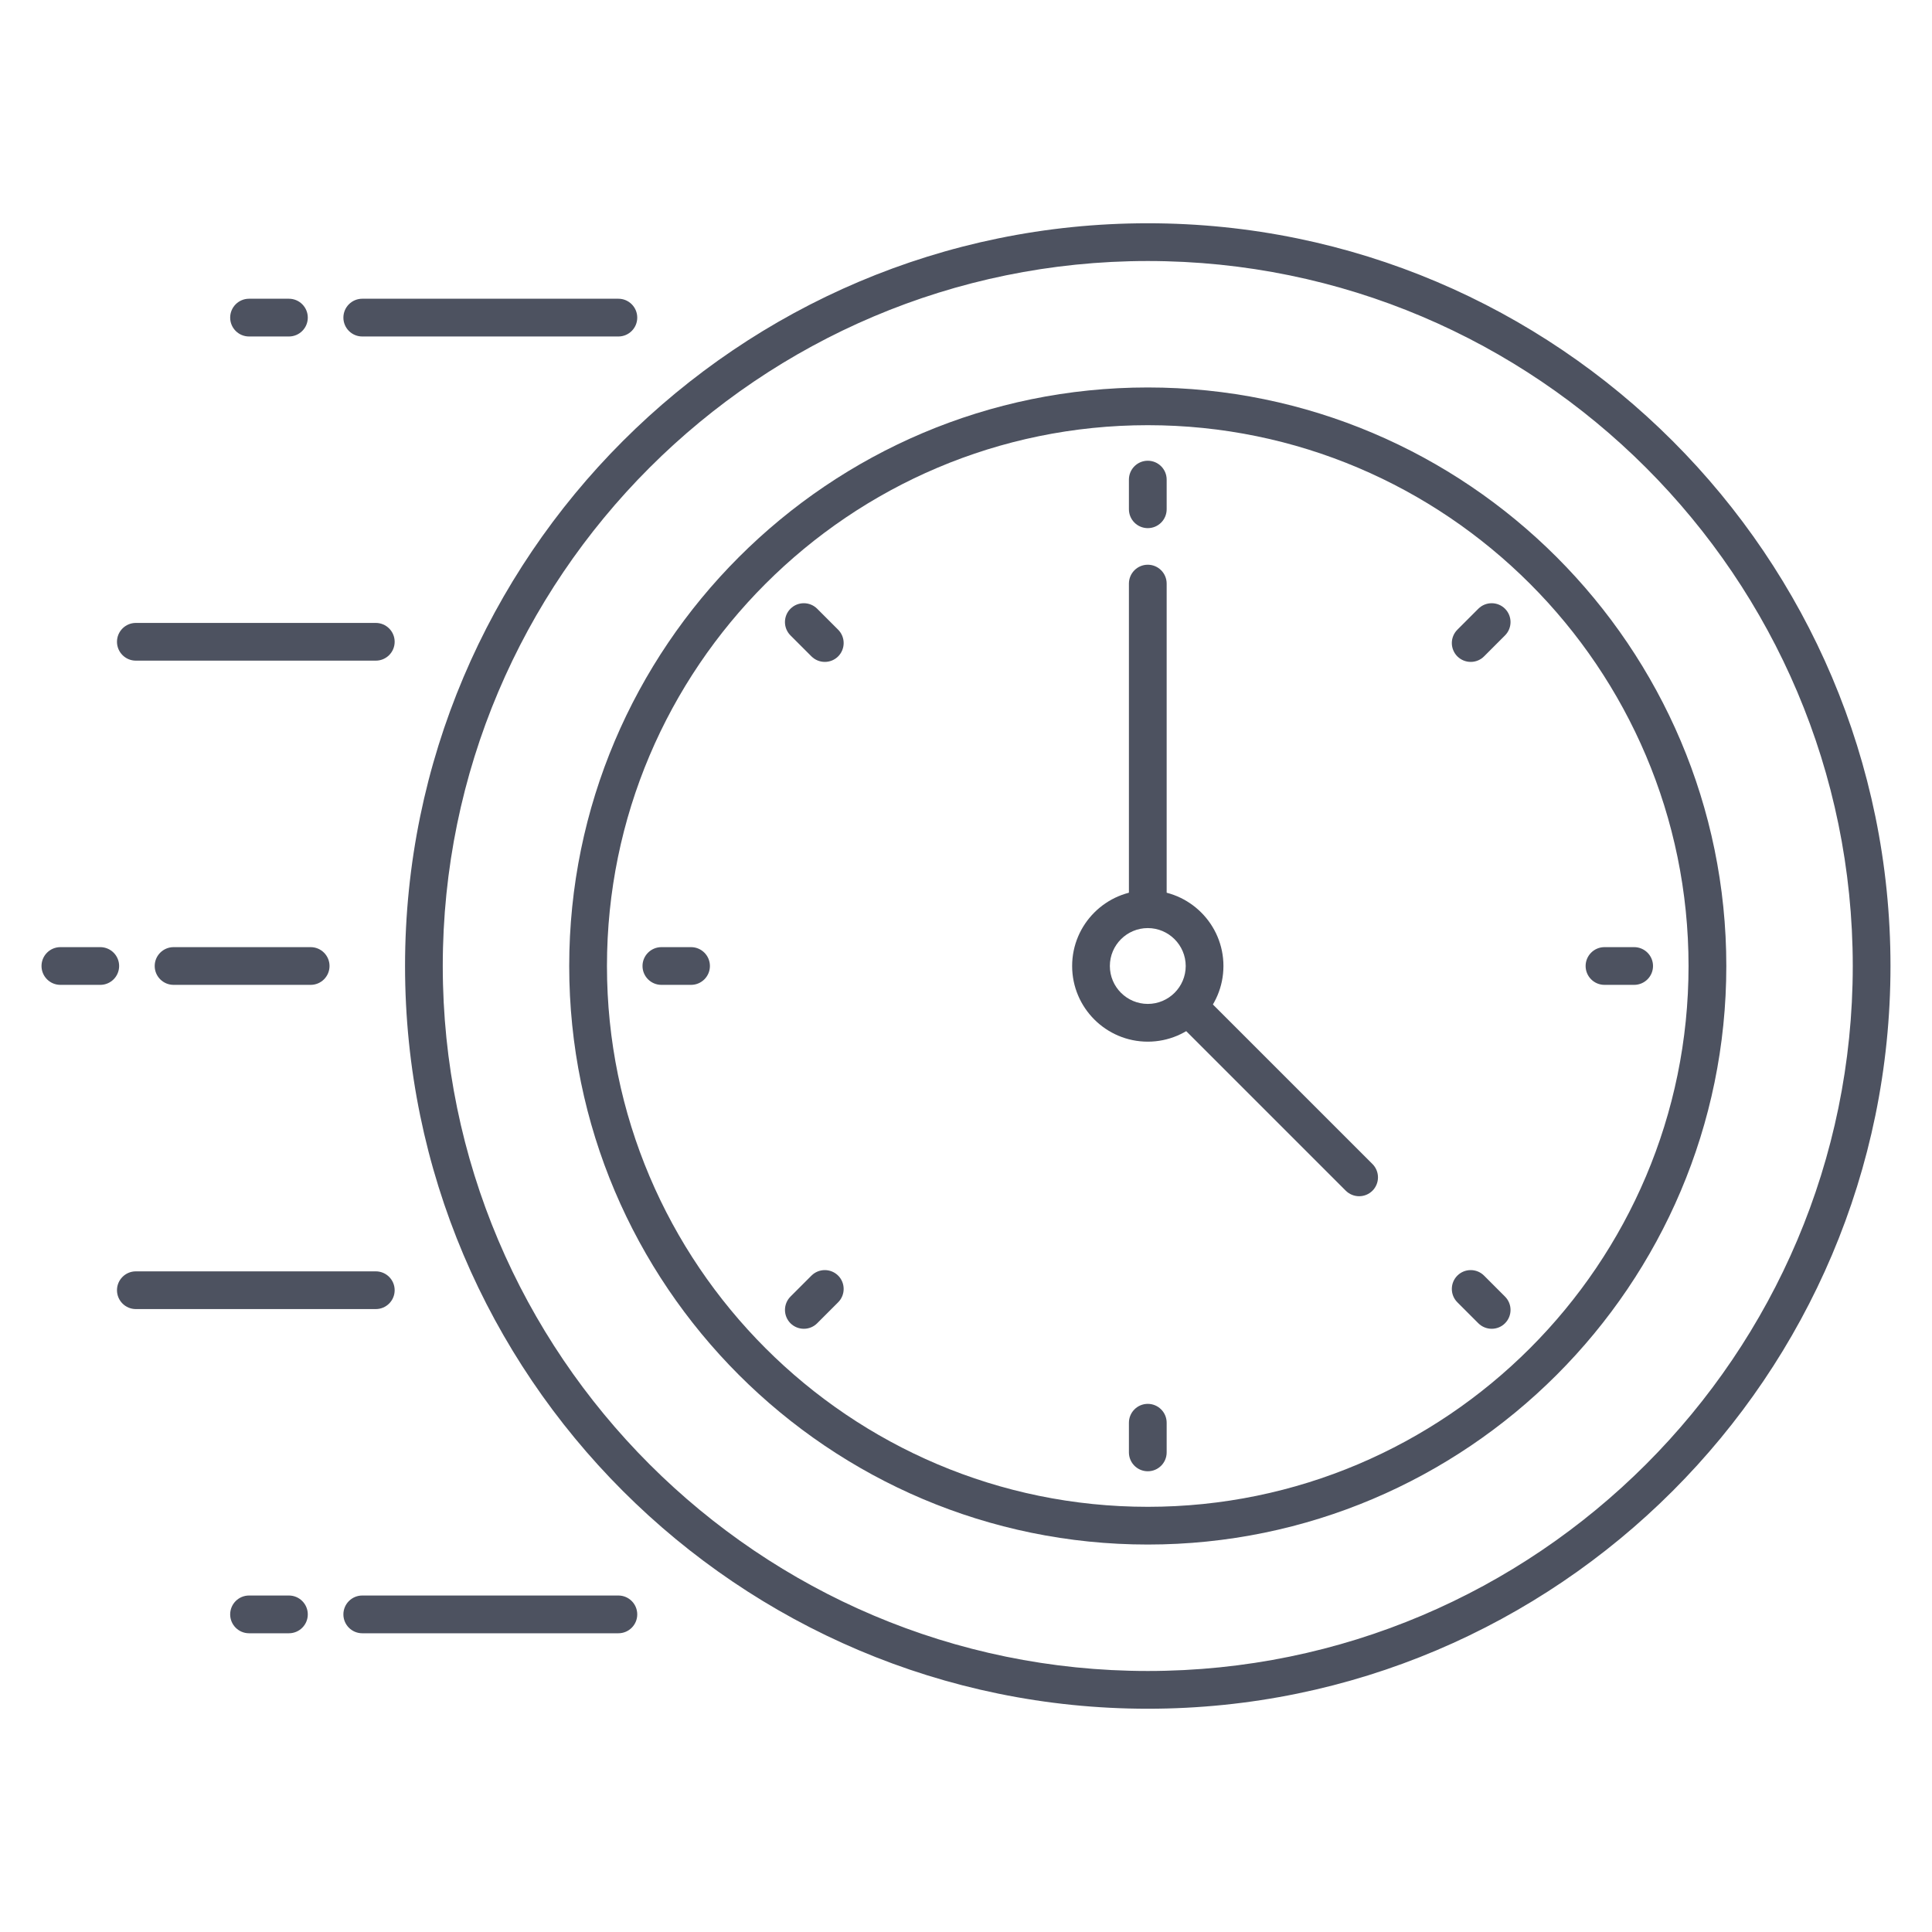 <svg width="80" height="80" viewBox="0 0 80 80" fill="none" xmlns="http://www.w3.org/2000/svg">
<path d="M15.561 54.206H5.625C5.194 54.206 4.844 53.856 4.844 53.425C4.844 52.994 5.194 52.644 5.625 52.644H15.561C15.992 52.644 16.342 52.994 16.342 53.425C16.342 53.856 15.992 54.206 15.561 54.206ZM12.864 40.781H7.188C6.756 40.781 6.406 40.431 6.406 40C6.406 39.569 6.756 39.219 7.188 39.219H12.864C13.295 39.219 13.645 39.569 13.645 40C13.645 40.431 13.295 40.781 12.864 40.781ZM4.152 40.781H2.5C2.069 40.781 1.719 40.431 1.719 40C1.719 39.569 2.069 39.219 2.5 39.219H4.152C4.583 39.219 4.933 39.569 4.933 40C4.933 40.431 4.583 40.781 4.152 40.781ZM15.561 27.356H5.625C5.194 27.356 4.844 27.006 4.844 26.575C4.844 26.144 5.194 25.794 5.625 25.794H15.561C15.992 25.794 16.342 26.144 16.342 26.575C16.342 27.006 15.992 27.356 15.561 27.356ZM25.606 13.933H15C14.569 13.933 14.219 13.583 14.219 13.152C14.219 12.72 14.569 12.37 15 12.37H25.606C26.038 12.37 26.387 12.72 26.387 13.152C26.387 13.583 26.038 13.933 25.606 13.933ZM11.964 13.933H10.312C9.881 13.933 9.531 13.583 9.531 13.152C9.531 12.72 9.881 12.37 10.312 12.37H11.964C12.395 12.37 12.745 12.72 12.745 13.152C12.745 13.583 12.395 13.933 11.964 13.933ZM25.606 67.63H15C14.569 67.63 14.219 67.28 14.219 66.849C14.219 66.417 14.569 66.067 15 66.067H25.606C26.038 66.067 26.387 66.417 26.387 66.849C26.387 67.28 26.038 67.63 25.606 67.63ZM11.964 67.63H10.312C9.881 67.63 9.531 67.28 9.531 66.849C9.531 66.417 9.881 66.067 10.312 66.067H11.964C12.395 66.067 12.745 66.417 12.745 66.849C12.745 67.28 12.395 67.63 11.964 67.63ZM47.527 70.755C30.567 70.755 16.772 56.958 16.772 40C16.772 23.042 30.569 9.245 47.527 9.245C64.484 9.245 78.281 23.041 78.281 40C78.281 56.959 64.484 70.755 47.527 70.755ZM47.527 10.808C31.43 10.808 18.334 23.903 18.334 40C18.334 56.097 31.43 69.192 47.527 69.192C63.623 69.192 76.719 56.097 76.719 40C76.719 23.903 63.623 10.808 47.527 10.808Z" fill="#4D5260"/>
<path d="M47.527 63.956C34.317 63.956 23.57 53.209 23.57 40C23.57 26.791 34.317 16.044 47.527 16.044C60.736 16.044 71.483 26.791 71.483 40C71.483 53.209 60.734 63.956 47.527 63.956ZM47.527 17.606C35.178 17.606 25.133 27.651 25.133 40C25.133 52.348 35.178 62.394 47.527 62.394C59.875 62.394 69.919 52.348 69.919 40C69.919 27.651 59.873 17.606 47.527 17.606Z" fill="#4D5260"/>
<path d="M47.527 60.922C47.096 60.922 46.746 60.572 46.746 60.141V58.913C46.746 58.481 47.096 58.131 47.527 58.131C47.959 58.131 48.309 58.481 48.309 58.913V60.141C48.309 60.572 47.959 60.922 47.527 60.922ZM47.527 21.869C47.096 21.869 46.746 21.519 46.746 21.087V19.859C46.746 19.428 47.096 19.078 47.527 19.078C47.959 19.078 48.309 19.428 48.309 19.859V21.087C48.309 21.519 47.959 21.869 47.527 21.869ZM61.768 55.022C61.568 55.022 61.368 54.945 61.215 54.794L60.346 53.925C60.041 53.62 60.041 53.125 60.346 52.82C60.651 52.516 61.146 52.516 61.451 52.82L62.319 53.689C62.466 53.836 62.548 54.034 62.548 54.241C62.548 54.449 62.466 54.647 62.319 54.794C62.247 54.867 62.161 54.924 62.067 54.963C61.972 55.002 61.87 55.022 61.768 55.022ZM34.154 27.408C33.954 27.408 33.754 27.331 33.601 27.18L32.732 26.311C32.427 26.006 32.427 25.511 32.732 25.206C33.037 24.902 33.532 24.902 33.837 25.206L34.706 26.075C34.852 26.222 34.934 26.42 34.934 26.627C34.934 26.834 34.852 27.033 34.706 27.18C34.633 27.252 34.547 27.31 34.453 27.349C34.358 27.388 34.256 27.408 34.154 27.408ZM67.666 40.781H66.438C66.007 40.781 65.657 40.431 65.657 40C65.657 39.569 66.007 39.219 66.438 39.219H67.666C68.098 39.219 68.448 39.569 68.448 40C68.448 40.431 68.098 40.781 67.666 40.781ZM28.615 40.781H27.387C26.956 40.781 26.605 40.431 26.605 40C26.605 39.569 26.956 39.219 27.387 39.219H28.615C29.046 39.219 29.396 39.569 29.396 40C29.396 40.431 29.046 40.781 28.615 40.781ZM33.285 55.022C33.085 55.022 32.885 54.945 32.732 54.794C32.586 54.647 32.504 54.449 32.504 54.241C32.504 54.034 32.586 53.836 32.732 53.689L33.601 52.82C33.906 52.516 34.401 52.516 34.706 52.82C35.01 53.125 35.01 53.62 34.706 53.925L33.837 54.794C33.764 54.867 33.679 54.924 33.584 54.963C33.489 55.002 33.388 55.022 33.285 55.022ZM60.899 27.408C60.699 27.408 60.499 27.331 60.346 27.18C60.2 27.033 60.117 26.834 60.117 26.627C60.117 26.42 60.2 26.222 60.346 26.075L61.215 25.206C61.52 24.902 62.015 24.902 62.319 25.206C62.624 25.511 62.624 26.006 62.319 26.311L61.451 27.18C61.379 27.252 61.293 27.31 61.198 27.349C61.103 27.388 61.002 27.408 60.899 27.408ZM47.527 43.133C45.799 43.133 44.395 41.728 44.395 40C44.395 38.273 45.799 36.867 47.527 36.867C49.254 36.867 50.66 38.272 50.66 40C50.659 41.728 49.254 43.133 47.527 43.133ZM47.527 38.43C46.662 38.43 45.957 39.134 45.957 40C45.957 40.866 46.662 41.57 47.527 41.57C48.393 41.57 49.098 40.866 49.098 40C49.096 39.134 48.393 38.43 47.527 38.43Z" fill="#4D5260"/>
<path d="M56.279 49.533C56.079 49.533 55.879 49.456 55.726 49.305L48.699 42.278C48.395 41.974 48.395 41.478 48.699 41.174C49.004 40.869 49.499 40.869 49.804 41.174L56.831 48.2C56.977 48.347 57.059 48.545 57.059 48.752C57.059 48.96 56.977 49.158 56.831 49.305C56.679 49.456 56.479 49.533 56.279 49.533ZM47.527 38.281C47.096 38.281 46.746 37.931 46.746 37.5V24.166C46.746 23.735 47.096 23.384 47.527 23.384C47.959 23.384 48.309 23.735 48.309 24.166V37.5C48.309 37.931 47.959 38.281 47.527 38.281Z" fill="#4D5260"/>
</svg>
